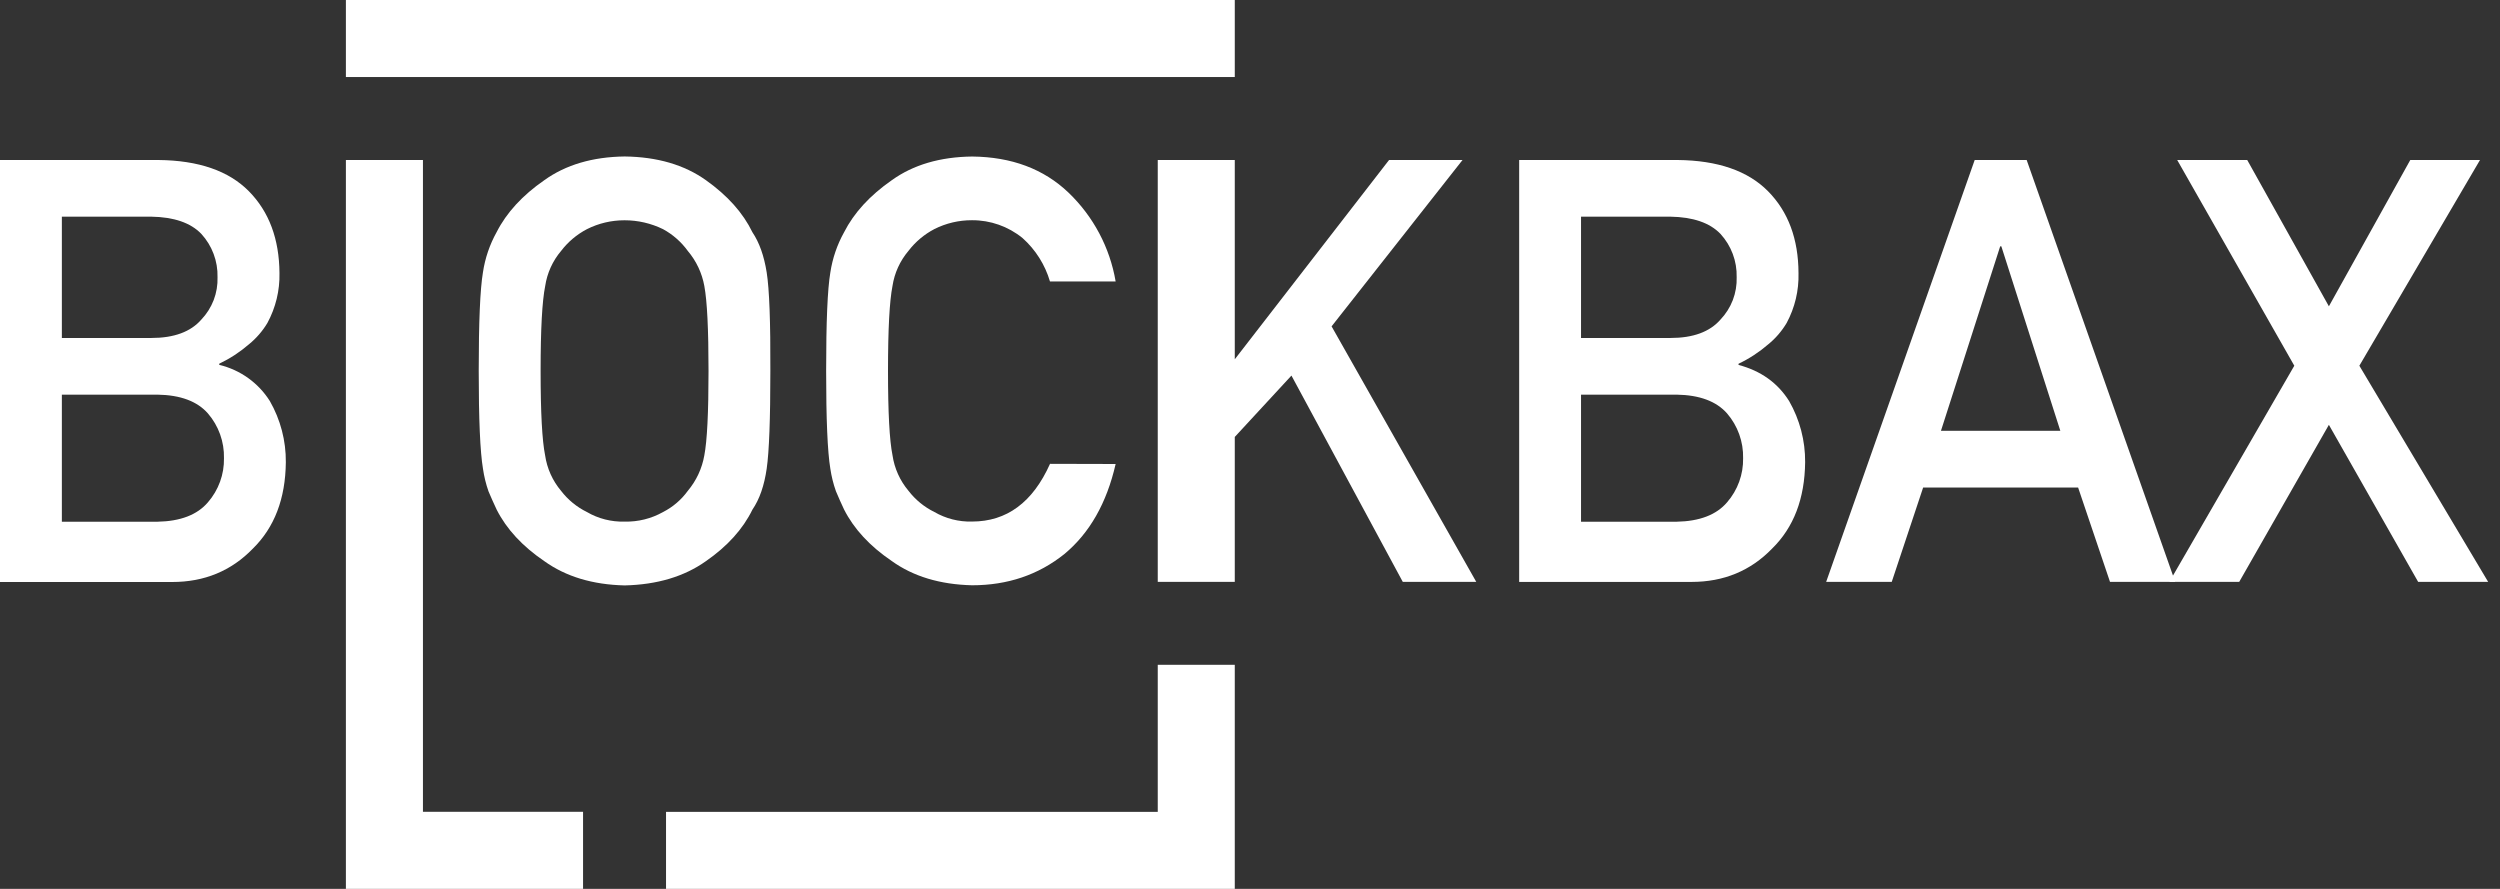 <svg width="90" height="32" viewBox="0 0 90 32" fill="none" xmlns="http://www.w3.org/2000/svg">
<rect x="0" y="0" width="90" height="32" fill="#333333" stroke="none"/>
<g clip-path="url(#clip0_21_268)">
<path d="M12.452 0V2.773H15.226H20.99H23.976H41.679H44.452V0H12.452Z" fill="white"/>
<path d="M41.679 29.227H23.977V32H44.452V23.934H41.679V29.227Z" fill="white"/>
<path d="M15.226 29.226V5.76H14.81H12.583H12.452V32H20.99V29.226H15.226Z" fill="white"/>
<path d="M0 5.76H5.701C7.148 5.774 8.234 6.149 8.96 6.885C9.686 7.621 10.053 8.604 10.061 9.832C10.075 10.458 9.925 11.076 9.627 11.626C9.451 11.92 9.226 12.18 8.96 12.396C8.637 12.675 8.279 12.909 7.893 13.093V13.135C8.647 13.315 9.3 13.782 9.714 14.437C10.098 15.107 10.297 15.867 10.29 16.64C10.277 17.953 9.879 18.991 9.099 19.754C8.324 20.553 7.358 20.952 6.201 20.952H0V5.76ZM2.227 7.8V12.167H5.449C6.263 12.167 6.862 11.947 7.246 11.507C7.44 11.304 7.592 11.064 7.693 10.802C7.793 10.539 7.84 10.259 7.831 9.978C7.846 9.402 7.636 8.843 7.246 8.418C6.862 8.02 6.263 7.814 5.449 7.8H2.227ZM2.227 14.207V18.782H5.666C6.495 18.767 7.102 18.534 7.486 18.082C7.869 17.642 8.074 17.076 8.063 16.494C8.076 15.905 7.871 15.331 7.486 14.885C7.102 14.446 6.495 14.22 5.666 14.207H2.227Z" fill="white"/>
<path d="M17.234 13.354C17.234 11.587 17.285 10.404 17.386 9.805C17.462 9.296 17.629 8.804 17.88 8.354C18.235 7.656 18.807 7.033 19.595 6.487C20.367 5.933 21.332 5.648 22.489 5.633C23.659 5.648 24.634 5.932 25.414 6.487C26.193 7.041 26.751 7.666 27.087 8.361C27.335 8.729 27.507 9.212 27.601 9.809C27.696 10.407 27.74 11.587 27.733 13.351C27.733 15.087 27.689 16.261 27.601 16.871C27.514 17.481 27.343 17.973 27.087 18.347C26.745 19.047 26.187 19.665 25.414 20.201C24.631 20.757 23.656 21.048 22.489 21.075C21.332 21.048 20.368 20.756 19.595 20.201C18.808 19.667 18.236 19.049 17.88 18.347C17.772 18.118 17.675 17.899 17.587 17.691C17.494 17.426 17.427 17.153 17.387 16.875C17.285 16.264 17.234 15.09 17.234 13.354ZM19.462 13.354C19.462 14.847 19.516 15.86 19.624 16.392C19.693 16.864 19.892 17.307 20.2 17.672C20.447 17.994 20.765 18.254 21.129 18.433C21.54 18.672 22.009 18.791 22.483 18.778C22.968 18.79 23.448 18.671 23.87 18.433C24.223 18.253 24.528 17.992 24.76 17.672C25.068 17.305 25.274 16.864 25.356 16.392C25.457 15.863 25.507 14.85 25.507 13.354C25.507 11.858 25.457 10.838 25.356 10.296C25.272 9.83 25.066 9.394 24.76 9.033C24.526 8.709 24.221 8.441 23.87 8.25C23.438 8.039 22.964 7.929 22.483 7.93C22.013 7.929 21.549 8.038 21.129 8.25C20.766 8.44 20.449 8.707 20.2 9.033C19.895 9.393 19.697 9.83 19.627 10.296C19.517 10.839 19.462 11.858 19.462 13.354Z" fill="white"/>
<path d="M40.163 16.704C39.841 18.112 39.225 19.193 38.316 19.947C37.381 20.695 36.274 21.07 34.995 21.07C33.839 21.042 32.874 20.751 32.101 20.195C31.314 19.661 30.742 19.043 30.386 18.341C30.279 18.112 30.181 17.894 30.094 17.685C30 17.422 29.933 17.149 29.892 16.873C29.791 16.262 29.741 15.088 29.741 13.353C29.741 11.588 29.791 10.408 29.892 9.811C29.969 9.303 30.136 8.812 30.386 8.363C30.742 7.662 31.314 7.038 32.102 6.489C32.876 5.933 33.841 5.649 34.997 5.635C36.419 5.649 37.577 6.083 38.468 6.936C39.361 7.792 39.956 8.913 40.163 10.133H37.799C37.622 9.529 37.279 8.987 36.809 8.568C36.295 8.15 35.652 7.924 34.99 7.928C34.519 7.926 34.055 8.036 33.635 8.248C33.272 8.438 32.955 8.705 32.706 9.03C32.401 9.39 32.201 9.827 32.13 10.293C32.022 10.837 31.968 11.856 31.968 13.351C31.968 14.847 32.022 15.86 32.13 16.389C32.199 16.861 32.399 17.305 32.706 17.669C32.953 17.991 33.272 18.252 33.636 18.431C34.047 18.669 34.516 18.789 34.991 18.776C36.245 18.776 37.181 18.083 37.801 16.698L40.163 16.704Z" fill="white"/>
<path d="M47.937 11.749L52.651 5.76H50.006L44.452 12.934V5.76H43.906H41.679V20.947H44.452V15.73L46.492 13.521L50.5 20.947H53.145L47.937 11.749Z" fill="white"/>
<path d="M54.69 5.76H60.391C61.837 5.774 62.923 6.149 63.65 6.885C64.377 7.621 64.742 8.604 64.746 9.832C64.763 10.457 64.616 11.076 64.32 11.626C64.145 11.921 63.92 12.182 63.654 12.398C63.331 12.677 62.973 12.912 62.587 13.095V13.137C63.39 13.35 63.998 13.784 64.409 14.439C64.792 15.108 64.991 15.866 64.985 16.637C64.971 17.95 64.574 18.988 63.794 19.751C63.02 20.55 62.053 20.949 60.896 20.949H54.69V5.76ZM56.917 7.8V12.167H60.137C60.952 12.167 61.551 11.947 61.935 11.507C62.129 11.304 62.281 11.064 62.382 10.802C62.482 10.539 62.529 10.259 62.52 9.978C62.535 9.402 62.325 8.843 61.935 8.418C61.551 8.02 60.952 7.814 60.137 7.8H56.917ZM56.917 14.207V18.782H60.355C61.185 18.767 61.792 18.534 62.176 18.082C62.558 17.642 62.763 17.076 62.752 16.494C62.765 15.905 62.56 15.332 62.176 14.885C61.79 14.446 61.184 14.22 60.355 14.207H56.917Z" fill="white"/>
<path d="M74.812 17.551H69.233L68.103 20.947H65.742L71.089 5.76H72.96L78.307 20.947H75.96L74.812 17.551ZM74.172 15.51L72.048 8.867H72.007L69.874 15.51H74.172Z" fill="white"/>
<path d="M83.84 15.294L80.612 20.947H78.097L82.595 13.166L78.379 5.76H80.9L83.84 11.027L86.77 5.76H89.28L84.937 13.166L89.573 20.947H87.053L83.84 15.294Z" fill="white"/>
</g>
<defs>
<clipPath id="clip0_21_268">
<rect width="89.574" height="32" fill="white"/>
</clipPath>
</defs>
</svg>
